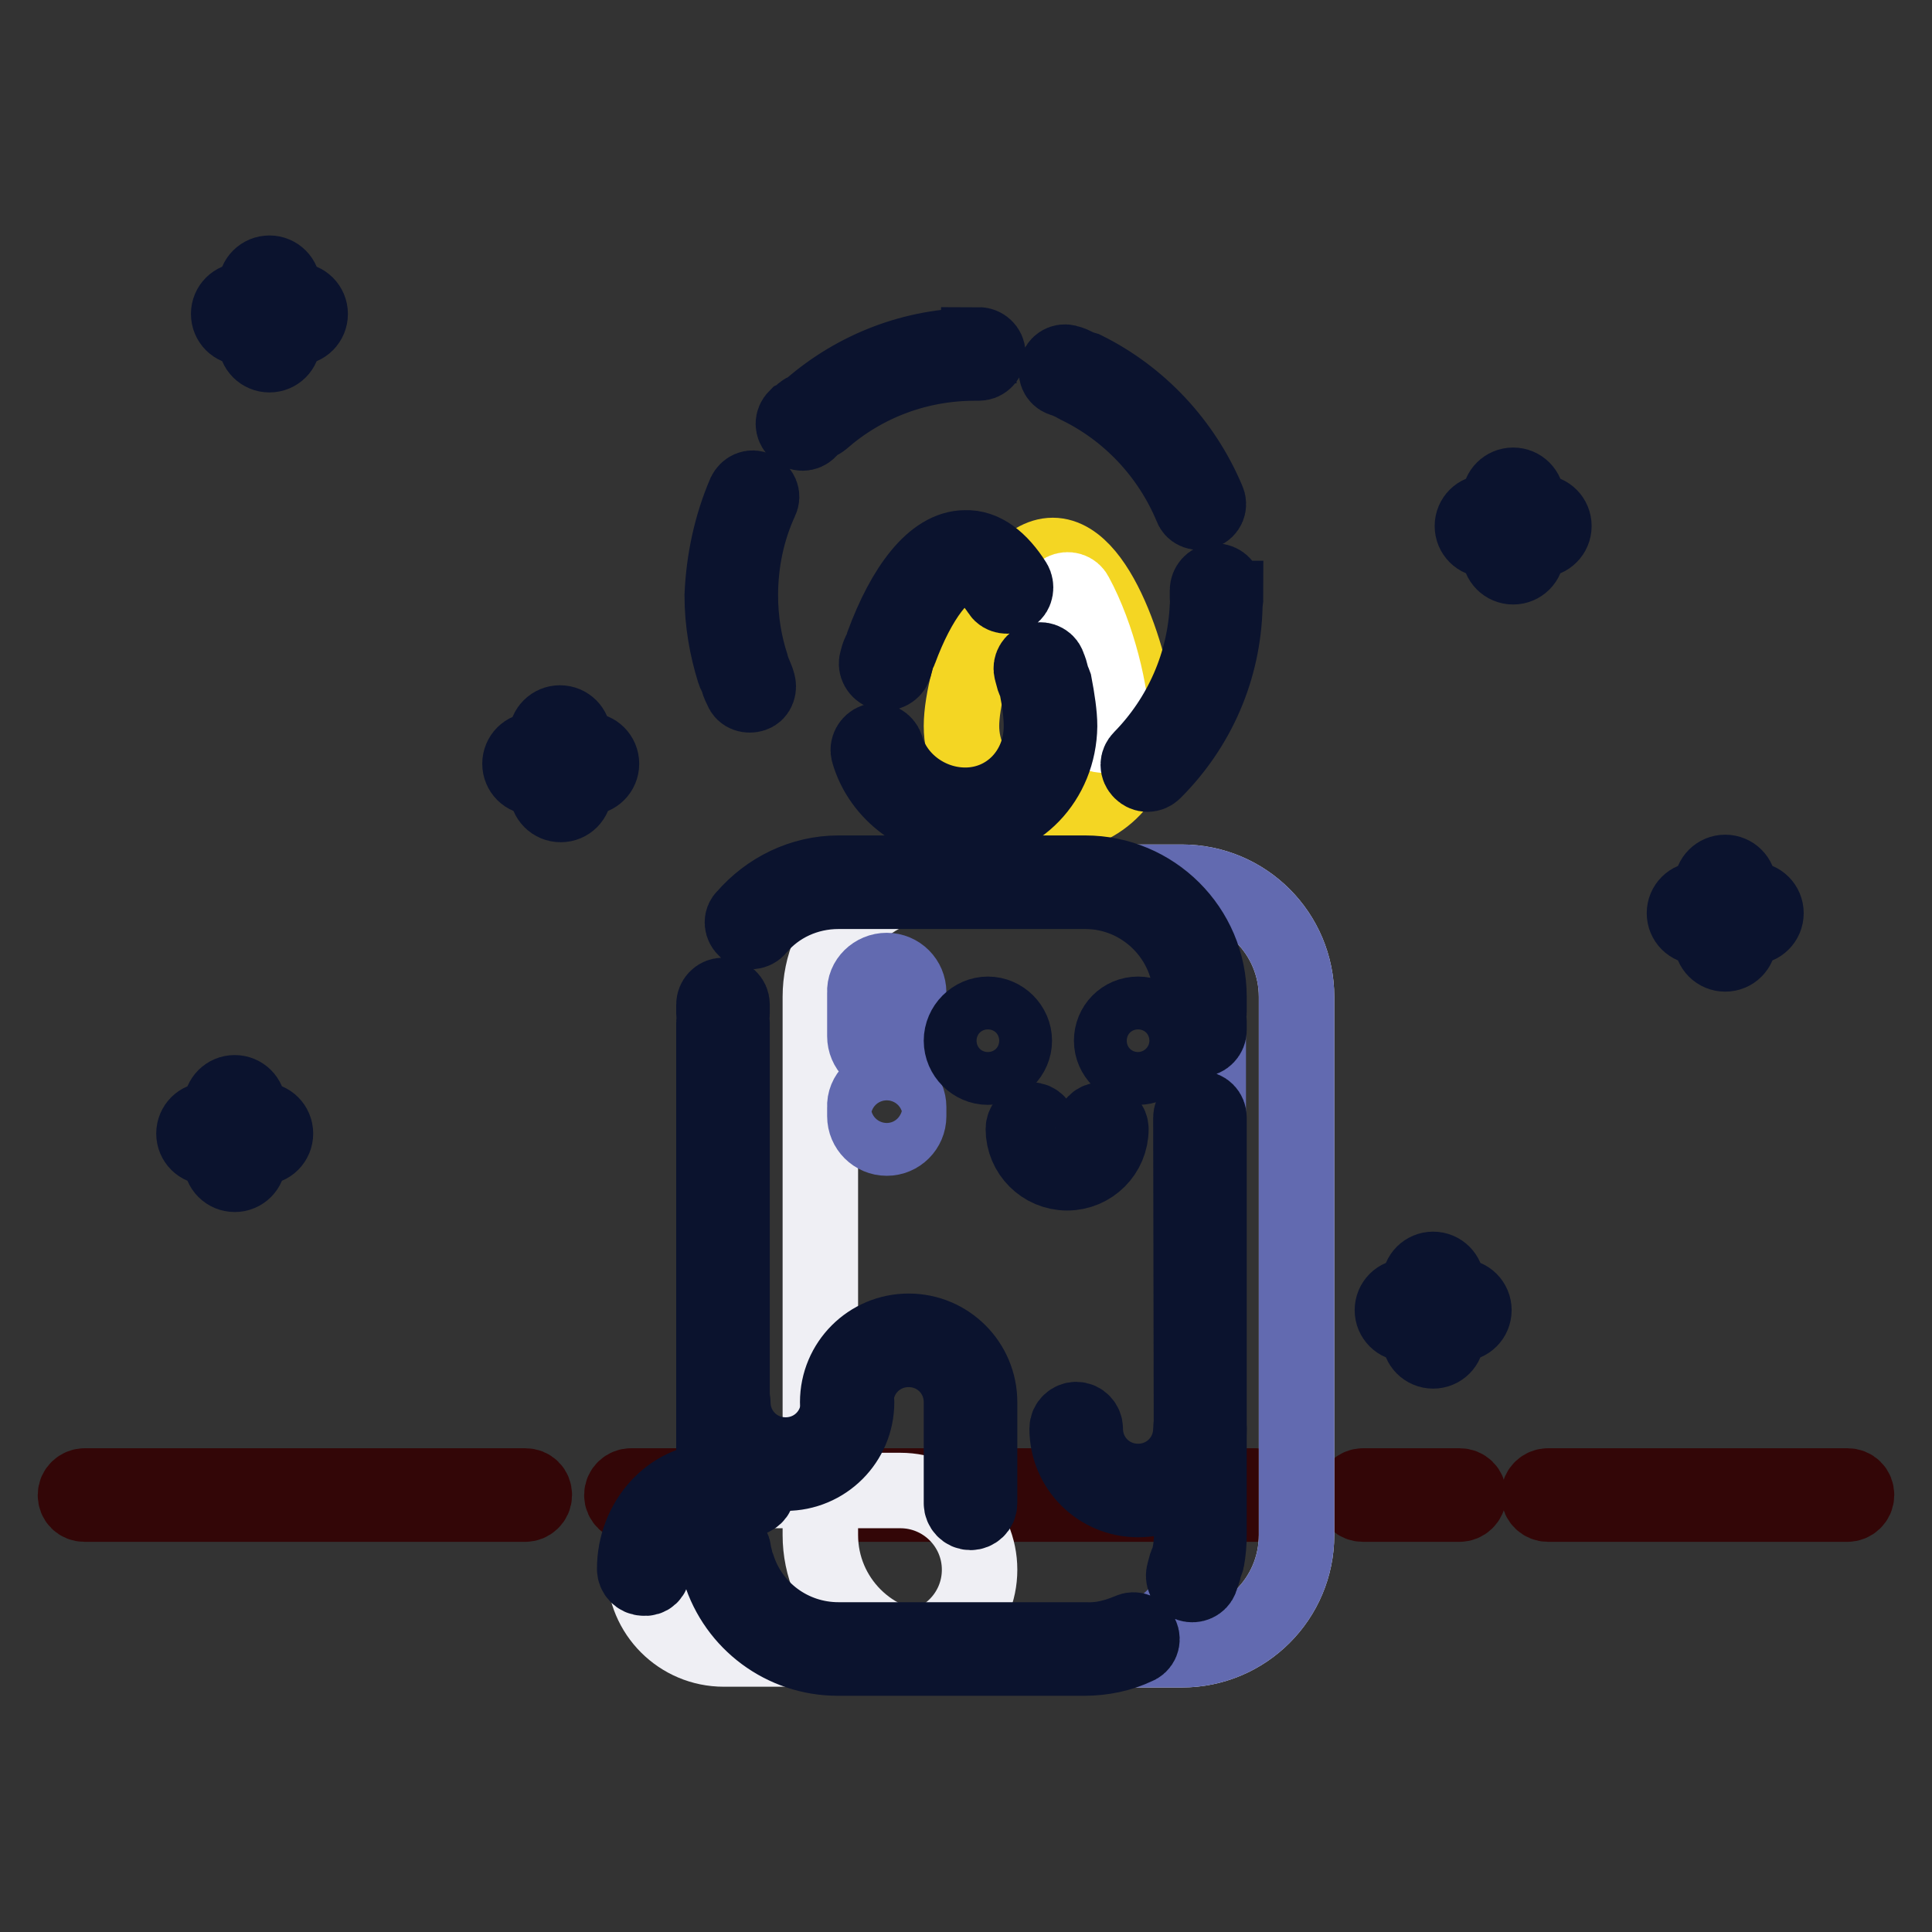 <?xml version="1.0" encoding="utf-8"?>
<!-- Svg Vector Icons : http://www.onlinewebfonts.com/icon -->
<!DOCTYPE svg PUBLIC "-//W3C//DTD SVG 1.1//EN" "http://www.w3.org/Graphics/SVG/1.1/DTD/svg11.dtd">
<svg version="1.1" xmlns="http://www.w3.org/2000/svg" xmlns:xlink="http://www.w3.org/1999/xlink" x="0px" y="0px" viewBox="0 0 256 256" enable-background="new 0 0 256 256" xml:space="preserve">
<rect x="0" y="0" width="256" height="256" fill="#333333" stroke="none"/>
<g> <path stroke-width="10" fill-opacity="0" stroke="#330607"  d="M11.2,199.3h58.4c0.6,0,1.2-0.5,1.2-1.2s-0.5-1.2-1.2-1.2H11.2c-0.6,0-1.2,0.5-1.2,1.2 S10.5,199.3,11.2,199.3z M83.6,199.3h12.8c0.6,0,1.2-0.5,1.2-1.2s-0.5-1.2-1.2-1.2H83.6c-0.6,0-1.2,0.5-1.2,1.2 S83,199.3,83.6,199.3z M108.1,199.3h58.4c0.6,0,1.2-0.5,1.2-1.2s-0.5-1.2-1.2-1.2h-58.4c-0.6,0-1.2,0.5-1.2,1.2 S107.5,199.3,108.1,199.3z M180.6,199.3h12.8c0.6,0,1.2-0.5,1.2-1.2s-0.5-1.2-1.2-1.2h-12.8c-0.6,0-1.2,0.5-1.2,1.2 S179.9,199.3,180.6,199.3z M205.1,199.3h39.7c0.6,0,1.2-0.5,1.2-1.2s-0.5-1.2-1.2-1.2h-39.7c-0.6,0-1.2,0.5-1.2,1.2 S204.5,199.3,205.1,199.3z"/> <path stroke-width="10" fill-opacity="0" stroke="#efeff4"  d="M123.9,116.9h32.7c8.4,0,15.2,6.8,15.2,15.2v71.3c0,8.4-6.8,15.2-15.2,15.2h-32.7 c-8.4,0-15.2-6.8-15.2-15.2v-71.3C108.7,123.7,115.5,116.9,123.9,116.9z"/> <path stroke-width="10" fill-opacity="0" stroke="#efeff4"  d="M95.9,197.5h23.4c5.8,0,10.5,4.7,10.5,10.5s-4.7,10.5-10.5,10.5H95.9c-5.8,0-10.5-4.7-10.5-10.5 C85.4,202.2,90.1,197.5,95.9,197.5z"/> <path stroke-width="10" fill-opacity="0" stroke="#626ab0"  d="M134.4,116.9h22.2c8.4,0,15.2,6.8,15.2,15.2v71.3c0,8.4-6.8,15.2-15.2,15.2h-22.2h10.5 c8.4,0,15.2-6.8,15.2-15.2v-71.3c0-8.4-6.8-15.2-15.2-15.2H134.4z"/> <path stroke-width="10" fill-opacity="0" stroke="#f4d623"  d="M139.5,107.9c6.4,0,11.2-5.2,11.2-11.7c0-6.4-4.8-22.6-11.2-22.6c-6.4,0-12.1,16.1-12.1,22.6 C127.4,102.7,133.1,107.9,139.5,107.9z"/> <path stroke-width="10" fill-opacity="0" stroke="#ffffff"  d="M146.1,97.4c-0.6,0-1.2-0.5-1.2-1.2c0-3.9-1.8-11.3-4.5-16.3c-0.3-0.6-0.1-1.3,0.5-1.6 c0.6-0.3,1.3-0.1,1.6,0.5c3,5.5,4.8,13.3,4.8,17.4C147.3,96.9,146.7,97.4,146.1,97.4L146.1,97.4z"/> <path stroke-width="10" fill-opacity="0" stroke="#0b132e"  d="M127.9,109.1c-0.6,0-1.2-0.5-1.2-1.2s0.5-1.2,1.2-1.2c5.7,0,10.1-4.6,10.1-10.5c0-1.3-0.2-3.1-0.6-5.1 c-0.1-0.6,0.3-1.2,0.9-1.4c0.6-0.1,1.2,0.3,1.4,0.9c0.4,2.1,0.7,4.1,0.7,5.6C140.3,103.4,134.9,109.1,127.9,109.1L127.9,109.1z  M139.3,89.5c0.1,0.6-0.3,1.2-0.9,1.4c-0.6,0.2-1.2-0.3-1.4-0.9l-0.3-1.1c-0.2-0.6,0.2-1.3,0.8-1.4c0.6-0.2,1.3,0.2,1.4,0.8 C139.1,88.7,139.2,89.1,139.3,89.5z M134.4,77.2c0.3,0.5,0.2,1.3-0.3,1.6c-0.5,0.3-1.3,0.2-1.6-0.3c-1.6-2.4-3.2-3.6-4.6-3.6 c-2.8,0-6.2,4.5-8.7,11.3c-0.2,0.6-0.9,0.9-1.5,0.7s-0.9-0.9-0.7-1.5c2.8-7.6,6.7-12.8,10.9-12.8C130.3,72.5,132.5,74.2,134.4,77.2 z M116.6,86.4c0.2-0.6,0.9-0.9,1.5-0.7s0.9,0.9,0.7,1.5c-0.1,0.4-0.2,0.7-0.3,1.1c-0.2,0.6-0.9,1-1.5,0.8c-0.6-0.2-1-0.9-0.8-1.5 C116.3,87.2,116.4,86.8,116.6,86.4z M115.1,99.7c-0.2-0.6,0.2-1.3,0.8-1.5c0.6-0.2,1.3,0.2,1.5,0.8c1.3,4.5,5.7,7.7,10.5,7.7 c0.6,0,1.2,0.5,1.2,1.2c0,0.6-0.5,1.2-1.2,1.2C122,109.1,116.7,105.2,115.1,99.7z"/> <path stroke-width="10" fill-opacity="0" stroke="#626ab0"  d="M117.5,128.6c1.6,0,2.9,1.3,2.9,2.9v5.8c0,1.6-1.3,2.9-2.9,2.9c-1.6,0-2.9-1.3-2.9-2.9v-5.8 C114.5,129.9,115.9,128.6,117.5,128.6L117.5,128.6z M117.5,143.8c1.6,0,2.9,1.3,2.9,2.9v1.2c0,1.6-1.3,2.9-2.9,2.9 c-1.6,0-2.9-1.3-2.9-2.9v-1.2C114.5,145.1,115.9,143.8,117.5,143.8z"/> <path stroke-width="10" fill-opacity="0" stroke="#0b132e"  d="M111.1,118.1c-0.6,0-1.2-0.5-1.2-1.2c0-0.6,0.5-1.2,1.2-1.2h32.7c9,0,16.4,7.3,16.4,16.4v2 c0,0.6-0.5,1.2-1.2,1.2c-0.6,0-1.2-0.5-1.2-1.2v-2c0-7.7-6.3-14-14-14L111.1,118.1L111.1,118.1z M157.8,135.3 c0-0.6,0.5-1.2,1.2-1.2s1.2,0.5,1.2,1.2v1.2c0,0.6-0.5,1.2-1.2,1.2s-1.2-0.5-1.2-1.2V135.3z M157.8,148.1c0-0.6,0.5-1.2,1.2-1.2 s1.2,0.5,1.2,1.2v55.2c0,1.2-0.1,2.3-0.3,3.4c-0.1,0.6-0.8,1-1.4,0.9c-0.6-0.1-1-0.8-0.9-1.4c0.2-0.9,0.3-1.9,0.3-2.9L157.8,148.1 L157.8,148.1z M157.2,207.3c0.2-0.6,0.8-1,1.5-0.8c0.6,0.2,1,0.8,0.8,1.5c-0.1,0.4-0.3,0.8-0.4,1.2c-0.2,0.6-0.9,0.9-1.5,0.7 c-0.6-0.2-0.9-0.9-0.7-1.5C157,208,157.1,207.7,157.2,207.3z M149.7,216.1c0.6-0.3,1.3,0,1.5,0.6c0.3,0.6,0,1.3-0.6,1.5 c-2.1,1-4.5,1.5-6.9,1.5h-32.7c-7.2,0-13.5-4.7-15.6-11.5c-0.2-0.6,0.2-1.3,0.8-1.5c0.6-0.2,1.3,0.2,1.5,0.8 c1.8,5.8,7.2,9.8,13.4,9.8h32.7C145.9,217.4,147.8,216.9,149.7,216.1z M97.4,206.5c0.1,0.6-0.3,1.2-0.9,1.4 c-0.6,0.1-1.2-0.3-1.4-0.9c-0.1-0.4-0.2-0.8-0.2-1.2c-0.1-0.6,0.3-1.2,1-1.3c0.6-0.1,1.2,0.3,1.3,1 C97.2,205.8,97.3,206.1,97.4,206.5L97.4,206.5z M97,193.9c0,0.6-0.5,1.2-1.2,1.2c-0.6,0-1.2-0.5-1.2-1.2v-58.4 c0-0.6,0.5-1.2,1.2-1.2c0.6,0,1.2,0.5,1.2,1.2V193.9z M97,134.3c0,0.6-0.5,1.2-1.2,1.2c-0.6,0-1.2-0.5-1.2-1.2v-1.2 c0-0.6,0.5-1.2,1.2-1.2c0.6,0,1.2,0.5,1.2,1.2V134.3z M100.4,123c-0.4,0.5-1.2,0.6-1.6,0.1c-0.5-0.4-0.6-1.2-0.1-1.6 c3.1-3.6,7.6-5.8,12.4-5.8c0.6,0,1.2,0.5,1.2,1.2c0,0.6-0.5,1.2-1.2,1.2C106.9,118.1,103,119.9,100.4,123L100.4,123z"/> <path stroke-width="10" fill-opacity="0" stroke="#0b132e"  d="M157.8,189.3c0,3.9-3.1,7-7,7s-7-3.1-7-7c0-0.6-0.5-1.2-1.2-1.2c-0.6,0-1.2,0.5-1.2,1.2 c0,5.2,4.2,9.4,9.4,9.4c5.2,0,9.4-4.2,9.4-9.4c0-0.6-0.5-1.2-1.2-1.2S157.8,188.7,157.8,189.3z M111.1,185.8c0,3.9-3.1,7-7,7 c-3.9,0-7-3.1-7-7c0-0.6-0.5-1.2-1.2-1.2c-0.6,0-1.2,0.5-1.2,1.2c0,5.2,4.2,9.4,9.4,9.4c5.2,0,9.4-4.2,9.4-9.4 c0-0.6-0.5-1.2-1.2-1.2C111.6,184.7,111.1,185.2,111.1,185.8z"/> <path stroke-width="10" fill-opacity="0" stroke="#0b132e"  d="M113.4,185.8c0-3.9,3.1-7,7-7c3.9,0,7,3.1,7,7v13.4c0,0.6,0.5,1.2,1.2,1.2c0.6,0,1.2-0.5,1.2-1.2v-13.4 c0-5.2-4.2-9.4-9.4-9.4c-5.2,0-9.4,4.2-9.4,9.4c0,0.6,0.5,1.2,1.2,1.2C112.9,187,113.4,186.5,113.4,185.8L113.4,185.8z M86.5,208 c0-5.2,3.8-9.4,8.3-9.4h4.4c0.6,0,1.2-0.5,1.2-1.2s-0.5-1.2-1.2-1.2h-4.4c-5.9,0-10.7,5.3-10.7,11.7c0,0.6,0.5,1.2,1.2,1.2 C86,209.2,86.5,208.7,86.5,208z M152.9,102.2c-0.5,0.5-1.2,0.5-1.7,0c-0.5-0.5-0.5-1.2,0-1.7c5.3-5.4,8.5-12.6,8.8-20.3 c0-0.6,0.6-1.2,1.2-1.1c0.6,0,1.2,0.6,1.1,1.2C162.1,88.7,158.7,96.4,152.9,102.2z M162.4,79.3c0,0.6-0.5,1.2-1.2,1.2 s-1.2-0.5-1.2-1.2V79v-0.8c0-0.6,0.5-1.2,1.1-1.2c0.6,0,1.2,0.5,1.2,1.1V79.3L162.4,79.3z M160,66.3c0.3,0.6,0,1.3-0.6,1.5 s-1.3,0-1.5-0.6c-2.9-7-8.3-12.8-15.2-16.1c-0.6-0.3-0.8-1-0.6-1.6c0.3-0.6,1-0.8,1.6-0.6C151,52.5,156.8,58.7,160,66.3z  M142.6,48.5c0.6,0.3,0.9,0.9,0.6,1.5c-0.3,0.6-0.9,0.9-1.5,0.6c-0.3-0.2-0.7-0.3-1-0.4c-0.6-0.2-0.9-0.9-0.6-1.5 c0.2-0.6,0.9-0.9,1.5-0.6C141.8,48.1,142.2,48.3,142.6,48.5L142.6,48.5z M129.7,45.7c0.6,0,1.2,0.5,1.2,1.2c0,0.6-0.5,1.2-1.2,1.2 h-0.5c-7.6,0-14.7,2.7-20.3,7.6c-0.5,0.4-1.2,0.4-1.6-0.1c-0.4-0.5-0.4-1.2,0.1-1.6c6-5.2,13.7-8.2,21.8-8.2H129.7L129.7,45.7z  M106.4,54.6c0.5-0.4,1.2-0.4,1.6,0c0.4,0.5,0.4,1.2,0,1.6c-0.3,0.3-0.6,0.5-0.8,0.8c-0.5,0.5-1.2,0.5-1.7,0s-0.5-1.2,0-1.7 C105.9,55.1,106.1,54.9,106.4,54.6z M98.7,65.4c0.3-0.6,0.9-0.9,1.5-0.6c0.6,0.3,0.9,0.9,0.6,1.5c-1.8,3.9-2.7,8.2-2.7,12.6 c0,3.2,0.5,6.4,1.5,9.4c0.2,0.6-0.1,1.3-0.8,1.5c-0.6,0.2-1.3-0.1-1.5-0.8c-1-3.2-1.6-6.6-1.6-10.1C95.9,74.2,96.9,69.6,98.7,65.4z  M97.8,90.2c-0.2-0.6,0.1-1.3,0.7-1.5s1.3,0.1,1.5,0.7c0.1,0.3,0.3,0.7,0.4,1.1c0.2,0.6,0,1.3-0.6,1.5c-0.6,0.2-1.3,0-1.5-0.6 C98.1,91,97.9,90.6,97.8,90.2z"/> <path stroke-width="10" fill-opacity="0" stroke="#0b132e"  d="M127.4,137.9c0,1.9,1.6,3.5,3.5,3.5c1.9,0,3.5-1.6,3.5-3.5c0-1.9-1.6-3.5-3.5-3.5 C129,134.4,127.4,136,127.4,137.9C127.4,137.9,127.4,137.9,127.4,137.9z"/> <path stroke-width="10" fill-opacity="0" stroke="#0b132e"  d="M147.3,137.9c0,1.9,1.6,3.5,3.5,3.5c1.9,0,3.5-1.6,3.5-3.5c0-1.9-1.6-3.5-3.5-3.5 C148.8,134.4,147.3,136,147.3,137.9z"/> <path stroke-width="10" fill-opacity="0" stroke="#0b132e"  d="M135.6,149.6c0,3.2,2.6,5.8,5.8,5.8s5.8-2.6,5.8-5.8c0-0.6-0.5-1.2-1.2-1.2s-1.2,0.5-1.2,1.2 c0,1.9-1.6,3.5-3.5,3.5s-3.5-1.6-3.5-3.5c0-0.6-0.5-1.2-1.2-1.2C136.1,148.4,135.6,149,135.6,149.6z"/> <path stroke-width="10" fill-opacity="0" stroke="#0b132e"  d="M198.7,67.9h-1.8c-1,0-1.8,0.8-1.8,1.8c0,1,0.8,1.8,1.8,1.8h1.8v1.8c0,1,0.8,1.8,1.8,1.8 c1,0,1.8-0.8,1.8-1.8v-1.8h1.8c1,0,1.8-0.8,1.8-1.8c0-1-0.8-1.8-1.8-1.8h-1.8v-1.8c0-1-0.8-1.8-1.8-1.8c-1,0-1.8,0.8-1.8,1.8V67.9z  M33.9,39.8h-1.8c-1,0-1.8,0.8-1.8,1.8c0,1,0.8,1.8,1.8,1.8h1.8v1.8c0,1,0.8,1.8,1.8,1.8c1,0,1.8-0.8,1.8-1.8v-1.8h1.8 c1,0,1.8-0.8,1.8-1.8c0-1-0.8-1.8-1.8-1.8h-1.8v-1.8c0-1-0.8-1.8-1.8-1.8c-1,0-1.8,0.8-1.8,1.8V39.8z M72.5,99.4h-1.8 c-1,0-1.8,0.8-1.8,1.8c0,1,0.8,1.8,1.8,1.8h1.8v1.8c0,1,0.8,1.8,1.8,1.8c1,0,1.8-0.8,1.8-1.8v-1.8h1.8c1,0,1.8-0.8,1.8-1.8 c0-1-0.8-1.8-1.8-1.8H76v-1.8c0-1-0.8-1.8-1.8-1.8c-1,0-1.8,0.8-1.8,1.8V99.4z M29.3,148.4h-1.8c-1,0-1.8,0.8-1.8,1.8 s0.8,1.8,1.8,1.8h1.8v1.8c0,1,0.8,1.8,1.8,1.8c1,0,1.8-0.8,1.8-1.8V152h1.8c1,0,1.8-0.8,1.8-1.8s-0.8-1.8-1.8-1.8h-1.8v-1.8 c0-1-0.8-1.8-1.8-1.8c-1,0-1.8,0.8-1.8,1.8V148.4z M226.7,119.2H225c-1,0-1.8,0.8-1.8,1.8s0.8,1.8,1.8,1.8h1.8v1.8 c0,1,0.8,1.8,1.8,1.8s1.8-0.8,1.8-1.8v-1.8h1.8c1,0,1.8-0.8,1.8-1.8s-0.8-1.8-1.8-1.8h-1.8v-1.8c0-1-0.8-1.8-1.8-1.8 s-1.8,0.8-1.8,1.8V119.2z M188.1,171.8h-1.8c-1,0-1.8,0.8-1.8,1.8c0,1,0.8,1.8,1.8,1.8h1.8v1.8c0,1,0.8,1.8,1.8,1.8 s1.8-0.8,1.8-1.8v-1.8h1.8c1,0,1.8-0.8,1.8-1.8c0-1-0.8-1.8-1.8-1.8h-1.8v-1.8c0-1-0.8-1.8-1.8-1.8s-1.8,0.8-1.8,1.8V171.8z"/></g>
</svg>